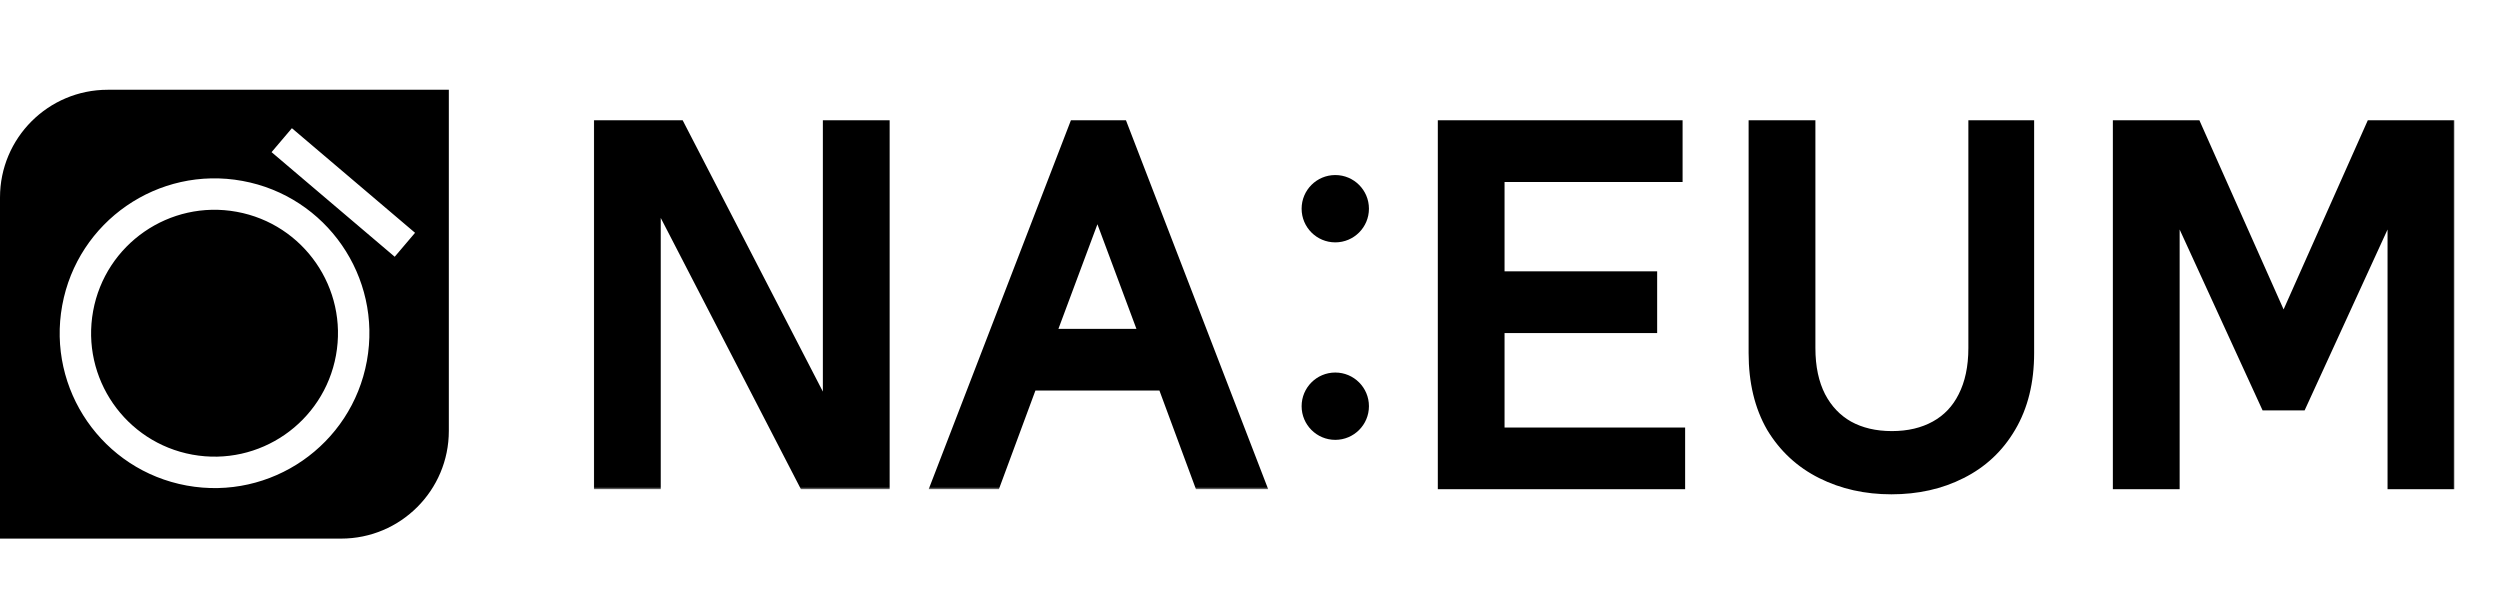 <svg width="557" height="136" viewBox="0 0 557 136" fill="none" xmlns="http://www.w3.org/2000/svg">
<circle cx="297.5" cy="46.5" r="7.5" fill="black"/>
<circle cx="297.5" cy="90.5" r="7.5" fill="black"/>
<mask id="path-3-outside-1_29_248" maskUnits="userSpaceOnUse" x="132" y="26" width="151" height="83" fill="black">
<rect fill="white" x="132" y="26" width="151" height="83"/>
<path d="M134.333 107V28.799H150.88L187.601 99.86L185.334 100.427V28.799H196.214V107H179.667L142.947 35.939L145.214 35.373V107H134.333ZM209.825 107L239.972 28.799H249.492L279.639 107H267.852L257.992 80.366L264.565 85.013H224.445L231.018 80.366L221.158 107H209.825ZM231.245 79.8L228.072 75.266H260.939L257.765 79.8L242.805 39.679H246.205L231.245 79.8Z"/>
</mask>
<path d="M134.333 107V28.799H150.88L187.601 99.86L185.334 100.427V28.799H196.214V107H179.667L142.947 35.939L145.214 35.373V107H134.333ZM209.825 107L239.972 28.799H249.492L279.639 107H267.852L257.992 80.366L264.565 85.013H224.445L231.018 80.366L221.158 107H209.825ZM231.245 79.8L228.072 75.266H260.939L257.765 79.8L242.805 39.679H246.205L231.245 79.8Z" fill="black"/>
<path d="M134.333 107H132.333V109H134.333V107ZM134.333 28.799V26.799H132.333V28.799H134.333ZM150.88 28.799L152.657 27.881L152.098 26.799H150.88V28.799ZM187.601 99.86L188.086 101.8L190.538 101.187L189.377 98.942L187.601 99.86ZM185.334 100.427H183.334V102.988L185.819 102.367L185.334 100.427ZM185.334 28.799V26.799H183.334V28.799H185.334ZM196.214 28.799H198.214V26.799H196.214V28.799ZM196.214 107V109H198.214V107H196.214ZM179.667 107L177.89 107.918L178.449 109H179.667V107ZM142.947 35.939L142.462 33.999L140.01 34.612L141.17 36.858L142.947 35.939ZM145.214 35.373H147.214V32.811L144.728 33.432L145.214 35.373ZM145.214 107V109H147.214V107H145.214ZM134.333 107H136.333V28.799H134.333H132.333V107H134.333ZM134.333 28.799V30.799H150.88V28.799V26.799H134.333V28.799ZM150.88 28.799L149.103 29.717L185.824 100.778L187.601 99.86L189.377 98.942L152.657 27.881L150.88 28.799ZM187.601 99.86L187.116 97.92L184.849 98.486L185.334 100.427L185.819 102.367L188.086 101.8L187.601 99.86ZM185.334 100.427H187.334V28.799H185.334H183.334V100.427H185.334ZM185.334 28.799V30.799H196.214V28.799V26.799H185.334V28.799ZM196.214 28.799H194.214V107H196.214H198.214V28.799H196.214ZM196.214 107V105H179.667V107V109H196.214V107ZM179.667 107L181.444 106.082L144.724 35.021L142.947 35.939L141.17 36.858L177.89 107.918L179.667 107ZM142.947 35.939L143.432 37.88L145.699 37.313L145.214 35.373L144.728 33.432L142.462 33.999L142.947 35.939ZM145.214 35.373H143.214V107H145.214H147.214V35.373H145.214ZM145.214 107V105H134.333V107V109H145.214V107ZM209.825 107L207.959 106.281L206.91 109H209.825V107ZM239.972 28.799V26.799H238.599L238.106 28.08L239.972 28.799ZM249.492 28.799L251.358 28.08L250.864 26.799H249.492V28.799ZM279.639 107V109H282.553L281.505 106.281L279.639 107ZM267.852 107L265.976 107.694L266.46 109H267.852V107ZM257.992 80.366L259.146 78.733L253.875 75.007L256.116 81.061L257.992 80.366ZM264.565 85.013V87.013H270.859L265.72 83.38L264.565 85.013ZM224.445 85.013L223.29 83.38L218.151 87.013H224.445V85.013ZM231.018 80.366L232.894 81.061L235.135 75.007L229.864 78.733L231.018 80.366ZM221.158 107V109H222.55L223.034 107.694L221.158 107ZM231.245 79.8L229.606 80.947L231.789 84.065L233.119 80.499L231.245 79.8ZM228.072 75.266V73.266H224.23L226.433 76.413L228.072 75.266ZM260.939 75.266L262.577 76.413L264.78 73.266H260.939V75.266ZM257.765 79.8L255.891 80.499L257.221 84.065L259.404 80.947L257.765 79.8ZM242.805 39.679V37.679H239.925L240.931 40.378L242.805 39.679ZM246.205 39.679L248.079 40.378L249.085 37.679H246.205V39.679ZM209.825 107L211.691 107.719L241.838 29.519L239.972 28.799L238.106 28.08L207.959 106.281L209.825 107ZM239.972 28.799V30.799H249.492V28.799V26.799H239.972V28.799ZM249.492 28.799L247.626 29.519L277.773 107.719L279.639 107L281.505 106.281L251.358 28.08L249.492 28.799ZM279.639 107V105H267.852V107V109H279.639V107ZM267.852 107L269.728 106.306L259.867 79.672L257.992 80.366L256.116 81.061L265.976 107.694L267.852 107ZM257.992 80.366L256.837 82L263.411 86.646L264.565 85.013L265.72 83.38L259.146 78.733L257.992 80.366ZM264.565 85.013V83.013H224.445V85.013V87.013H264.565V85.013ZM224.445 85.013L225.599 86.646L232.173 82L231.018 80.366L229.864 78.733L223.29 83.38L224.445 85.013ZM231.018 80.366L229.143 79.672L219.283 106.306L221.158 107L223.034 107.694L232.894 81.061L231.018 80.366ZM221.158 107V105H209.825V107V109H221.158V107ZM231.245 79.8L232.883 78.653L229.71 74.12L228.072 75.266L226.433 76.413L229.606 80.947L231.245 79.8ZM228.072 75.266V77.266H260.939V75.266V73.266H228.072V75.266ZM260.939 75.266L259.3 74.12L256.127 78.653L257.765 79.8L259.404 80.947L262.577 76.413L260.939 75.266ZM257.765 79.8L259.639 79.101L244.679 38.981L242.805 39.679L240.931 40.378L255.891 80.499L257.765 79.8ZM242.805 39.679V41.679H246.205V39.679V37.679H242.805V39.679ZM246.205 39.679L244.331 38.981L229.371 79.101L231.245 79.8L233.119 80.499L248.079 40.378L246.205 39.679Z" fill="black" mask="url(#path-3-outside-1_29_248)"/>
<mask id="path-5-outside-2_29_248" maskUnits="userSpaceOnUse" x="320" y="26" width="227" height="85" fill="black">
<rect fill="white" x="320" y="26" width="227" height="85"/>
<path d="M322.333 107V28.799H372.881V38.546H333.214V62.46H367.214V72.206H333.214V97.253H373.447V107H322.333ZM391.591 78.666V28.799H402.471V77.533C402.471 81.915 403.265 85.655 404.851 88.753C406.438 91.775 408.629 94.08 411.425 95.667C414.296 97.253 417.658 98.047 421.512 98.047C425.365 98.047 428.727 97.253 431.598 95.667C434.47 94.08 436.661 91.775 438.172 88.753C439.758 85.655 440.552 81.915 440.552 77.533V28.799H451.205V78.666C451.205 84.938 449.883 90.302 447.239 94.76C444.67 99.142 441.118 102.467 436.585 104.733C432.127 107 427.065 108.133 421.398 108.133C415.807 108.133 410.745 107 406.211 104.733C401.678 102.467 398.089 99.142 395.445 94.76C392.876 90.302 391.591 84.938 391.591 78.666ZM472.745 107V28.799H488.725L510.825 78.44H506.745L528.845 28.799H544.826V107H533.946V37.073L535.986 37.526L512.185 89.433H505.385L481.585 37.526L483.625 37.073V107H472.745Z"/>
</mask>
<path d="M322.333 107V28.799H372.881V38.546H333.214V62.46H367.214V72.206H333.214V97.253H373.447V107H322.333ZM391.591 78.666V28.799H402.471V77.533C402.471 81.915 403.265 85.655 404.851 88.753C406.438 91.775 408.629 94.08 411.425 95.667C414.296 97.253 417.658 98.047 421.512 98.047C425.365 98.047 428.727 97.253 431.598 95.667C434.47 94.08 436.661 91.775 438.172 88.753C439.758 85.655 440.552 81.915 440.552 77.533V28.799H451.205V78.666C451.205 84.938 449.883 90.302 447.239 94.76C444.67 99.142 441.118 102.467 436.585 104.733C432.127 107 427.065 108.133 421.398 108.133C415.807 108.133 410.745 107 406.211 104.733C401.678 102.467 398.089 99.142 395.445 94.76C392.876 90.302 391.591 84.938 391.591 78.666ZM472.745 107V28.799H488.725L510.825 78.44H506.745L528.845 28.799H544.826V107H533.946V37.073L535.986 37.526L512.185 89.433H505.385L481.585 37.526L483.625 37.073V107H472.745Z" fill="black"/>
<path d="M322.333 107H320.333V109H322.333V107ZM322.333 28.799V26.799H320.333V28.799H322.333ZM372.881 28.799H374.881V26.799H372.881V28.799ZM372.881 38.546V40.546H374.881V38.546H372.881ZM333.214 38.546V36.546H331.214V38.546H333.214ZM333.214 62.46H331.214V64.46H333.214V62.46ZM367.214 62.46H369.214V60.46H367.214V62.46ZM367.214 72.206V74.206H369.214V72.206H367.214ZM333.214 72.206V70.206H331.214V72.206H333.214ZM333.214 97.253H331.214V99.253H333.214V97.253ZM373.447 97.253H375.447V95.253H373.447V97.253ZM373.447 107V109H375.447V107H373.447ZM322.333 107H324.333V28.799H322.333H320.333V107H322.333ZM322.333 28.799V30.799H372.881V28.799V26.799H322.333V28.799ZM372.881 28.799H370.881V38.546H372.881H374.881V28.799H372.881ZM372.881 38.546V36.546H333.214V38.546V40.546H372.881V38.546ZM333.214 38.546H331.214V62.46H333.214H335.214V38.546H333.214ZM333.214 62.46V64.46H367.214V62.46V60.46H333.214V62.46ZM367.214 62.46H365.214V72.206H367.214H369.214V62.46H367.214ZM367.214 72.206V70.206H333.214V72.206V74.206H367.214V72.206ZM333.214 72.206H331.214V97.253H333.214H335.214V72.206H333.214ZM333.214 97.253V99.253H373.447V97.253V95.253H333.214V97.253ZM373.447 97.253H371.447V107H373.447H375.447V97.253H373.447ZM373.447 107V105H322.333V107V109H373.447V107ZM391.591 28.799V26.799H389.591V28.799H391.591ZM402.471 28.799H404.471V26.799H402.471V28.799ZM404.851 88.753L403.071 89.665L403.076 89.674L403.081 89.683L404.851 88.753ZM411.425 95.667L410.438 97.406L410.448 97.412L410.458 97.417L411.425 95.667ZM431.598 95.667L430.631 93.916L431.598 95.667ZM438.172 88.753L436.392 87.841L436.387 87.85L436.383 87.859L438.172 88.753ZM440.552 28.799V26.799H438.552V28.799H440.552ZM451.205 28.799H453.205V26.799H451.205V28.799ZM447.239 94.76L445.518 93.74L445.513 93.749L447.239 94.76ZM436.585 104.733L435.691 102.944L435.679 102.951L436.585 104.733ZM406.211 104.733L407.106 102.944L406.211 104.733ZM395.445 94.76L393.712 95.758L393.722 95.776L393.732 95.793L395.445 94.76ZM391.591 78.666H393.591V28.799H391.591H389.591V78.666H391.591ZM391.591 28.799V30.799H402.471V28.799V26.799H391.591V28.799ZM402.471 28.799H400.471V77.533H402.471H404.471V28.799H402.471ZM402.471 77.533H400.471C400.471 82.152 401.308 86.221 403.071 89.665L404.851 88.753L406.632 87.841C405.222 85.089 404.471 81.678 404.471 77.533H402.471ZM404.851 88.753L403.081 89.683C404.834 93.022 407.288 95.618 410.438 97.406L411.425 95.667L412.412 93.927C409.971 92.542 408.042 90.528 406.622 87.823L404.851 88.753ZM411.425 95.667L410.458 97.417C413.673 99.194 417.379 100.047 421.512 100.047V98.047V96.047C417.937 96.047 414.919 95.313 412.392 93.916L411.425 95.667ZM421.512 98.047V100.047C425.644 100.047 429.351 99.194 432.566 97.417L431.598 95.667L430.631 93.916C428.104 95.313 425.086 96.047 421.512 96.047V98.047ZM431.598 95.667L432.566 97.417C435.802 95.629 438.274 93.02 439.961 89.648L438.172 88.753L436.383 87.859C435.047 90.531 433.137 92.531 430.631 93.916L431.598 95.667ZM438.172 88.753L439.952 89.665C441.716 86.221 442.552 82.152 442.552 77.533H440.552H438.552C438.552 81.678 437.801 85.089 436.392 87.841L438.172 88.753ZM440.552 77.533H442.552V28.799H440.552H438.552V77.533H440.552ZM440.552 28.799V30.799H451.205V28.799V26.799H440.552V28.799ZM451.205 28.799H449.205V78.666H451.205H453.205V28.799H451.205ZM451.205 78.666H449.205C449.205 84.654 447.945 89.65 445.518 93.74L447.239 94.76L448.959 95.78C451.821 90.955 453.205 85.221 453.205 78.666H451.205ZM447.239 94.76L445.513 93.749C443.14 97.797 439.877 100.851 435.691 102.944L436.585 104.733L437.48 106.522C442.36 104.082 446.2 100.487 448.964 95.771L447.239 94.76ZM436.585 104.733L435.679 102.951C431.537 105.056 426.792 106.133 421.398 106.133V108.133V110.133C427.338 110.133 432.718 108.944 437.492 106.516L436.585 104.733ZM421.398 108.133V106.133C416.085 106.133 411.334 105.058 407.106 102.944L406.211 104.733L405.317 106.522C410.156 108.942 415.529 110.133 421.398 110.133V108.133ZM406.211 104.733L407.106 102.944C402.915 100.849 399.608 97.788 397.157 93.727L395.445 94.76L393.732 95.793C396.57 100.496 400.442 104.084 405.317 106.522L406.211 104.733ZM395.445 94.76L397.178 93.761C394.818 89.667 393.591 84.663 393.591 78.666H391.591H389.591C389.591 85.212 390.933 90.937 393.712 95.758L395.445 94.76ZM472.745 107H470.745V109H472.745V107ZM472.745 28.799V26.799H470.745V28.799H472.745ZM488.725 28.799L490.552 27.986L490.024 26.799H488.725V28.799ZM510.825 78.44V80.44H513.905L512.652 77.626L510.825 78.44ZM506.745 78.44L504.918 77.626L503.666 80.44H506.745V78.44ZM528.845 28.799V26.799H527.547L527.018 27.986L528.845 28.799ZM544.826 28.799H546.826V26.799H544.826V28.799ZM544.826 107V109H546.826V107H544.826ZM533.946 107H531.946V109H533.946V107ZM533.946 37.073L534.379 35.12L531.946 34.58V37.073H533.946ZM535.986 37.526L537.804 38.36L538.835 36.11L536.419 35.574L535.986 37.526ZM512.185 89.433V91.433H513.469L514.003 90.267L512.185 89.433ZM505.385 89.433L503.567 90.267L504.102 91.433H505.385V89.433ZM481.585 37.526L481.151 35.574L478.736 36.11L479.767 38.36L481.585 37.526ZM483.625 37.073H485.625V34.58L483.191 35.12L483.625 37.073ZM483.625 107V109H485.625V107H483.625ZM472.745 107H474.745V28.799H472.745H470.745V107H472.745ZM472.745 28.799V30.799H488.725V28.799V26.799H472.745V28.799ZM488.725 28.799L486.898 29.613L508.998 79.253L510.825 78.44L512.652 77.626L490.552 27.986L488.725 28.799ZM510.825 78.44V76.44H506.745V78.44V80.44H510.825V78.44ZM506.745 78.44L508.572 79.253L530.673 29.613L528.845 28.799L527.018 27.986L504.918 77.626L506.745 78.44ZM528.845 28.799V30.799H544.826V28.799V26.799H528.845V28.799ZM544.826 28.799H542.826V107H544.826H546.826V28.799H544.826ZM544.826 107V105H533.946V107V109H544.826V107ZM533.946 107H535.946V37.073H533.946H531.946V107H533.946ZM533.946 37.073L533.512 39.025L535.552 39.478L535.986 37.526L536.419 35.574L534.379 35.12L533.946 37.073ZM535.986 37.526L534.168 36.692L510.367 88.6L512.185 89.433L514.003 90.267L537.804 38.36L535.986 37.526ZM512.185 89.433V87.433H505.385V89.433V91.433H512.185V89.433ZM505.385 89.433L507.203 88.6L483.403 36.692L481.585 37.526L479.767 38.36L503.567 90.267L505.385 89.433ZM481.585 37.526L482.019 39.478L484.059 39.025L483.625 37.073L483.191 35.12L481.151 35.574L481.585 37.526ZM483.625 37.073H481.625V107H483.625H485.625V37.073H483.625ZM483.625 107V105H472.745V107V109H483.625V107Z" fill="black" mask="url(#path-5-outside-2_29_248)"/>
<path d="M100 96C100 109.255 89.255 120 76 120H0V44C5.1544e-07 30.745 10.745 20 24 20H100V96ZM53.996 40.303C35.252 36.881 17.283 49.302 13.861 68.046C10.44 86.79 22.861 104.759 41.605 108.181C60.348 111.602 78.317 99.181 81.739 80.438C85.161 61.694 72.74 43.725 53.996 40.303ZM20.747 69.304C23.474 54.363 37.797 44.461 52.738 47.188C67.679 49.916 77.581 64.239 74.853 79.18C72.126 94.121 57.803 104.022 42.862 101.295C27.922 98.568 18.02 84.245 20.747 69.304ZM60.504 33.898L87.941 57.204L92.473 51.869L65.035 28.562L60.504 33.898Z" fill="black"/>
</svg>
